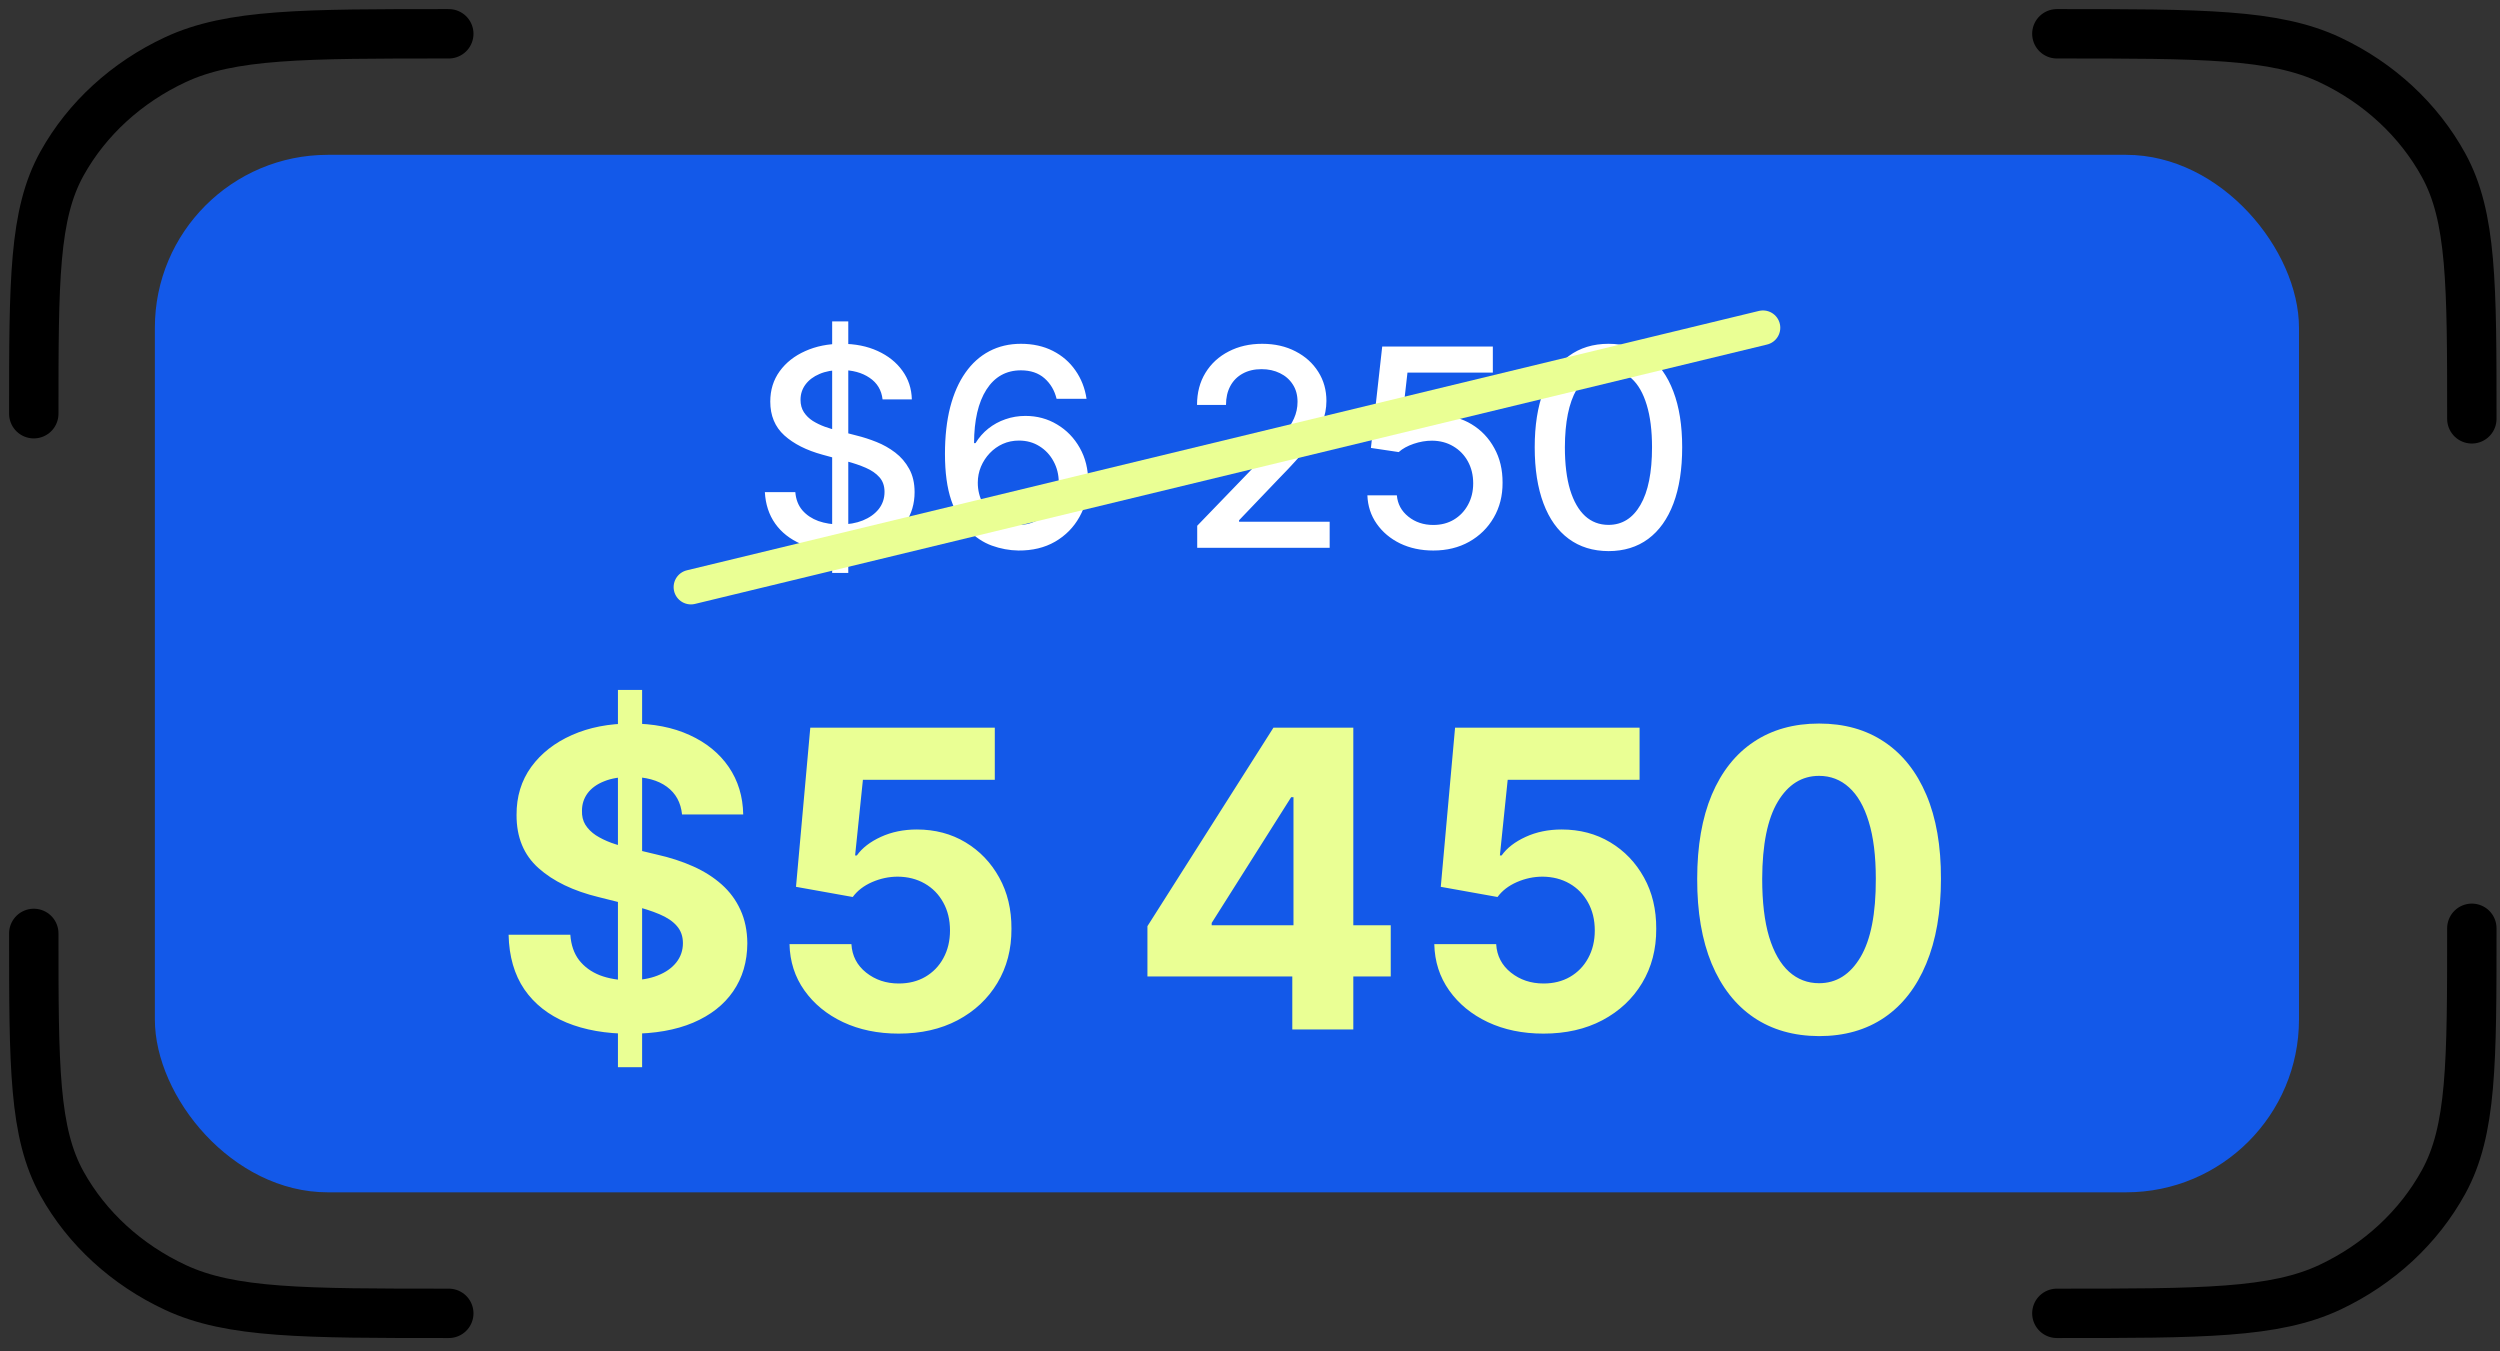 <?xml version="1.0" encoding="UTF-8"?> <svg xmlns="http://www.w3.org/2000/svg" width="148" height="80" viewBox="0 0 148 80" fill="none"><rect x="0" y="0" width="148" height="80" fill="#333333" stroke="none"/><path data-figma-bg-blur-radius="146.197" d="M26.568 77.75C17.968 77.75 13.668 77.75 10.384 76.218C7.495 74.87 5.146 72.72 3.674 70.075C2 67.067 2 63.131 2 55.258M26.568 2C17.968 2 13.668 2 10.384 3.532C7.495 4.88 5.146 7.03 3.674 9.675C2 12.682 2 16.619 2 24.492" stroke="black" stroke-width="2.924" stroke-linecap="round" stroke-linejoin="round"></path><path data-figma-bg-blur-radius="146.197" d="M146.333 54.955C146.333 62.934 146.333 66.924 144.66 69.971C143.188 72.652 140.839 74.831 137.949 76.197C134.665 77.75 130.365 77.75 121.766 77.75M121.766 2C130.365 2 134.665 2 137.949 3.553C140.839 4.919 143.188 7.098 144.66 9.779C146.333 12.826 146.333 16.816 146.333 24.795" stroke="black" stroke-width="2.924" stroke-linecap="round" stroke-linejoin="round"></path><rect data-figma-bg-blur-radius="146.197" x="9.168" y="9.166" width="126.932" height="61.419" rx="10.236" fill="#1359E9"></rect><path d="M36.582 63.179L36.582 40.845L38.013 40.845L38.013 63.179L36.582 63.179ZM40.377 48.217C40.307 47.513 40.008 46.966 39.479 46.576C38.949 46.187 38.231 45.992 37.324 45.992C36.707 45.992 36.187 46.079 35.762 46.254C35.337 46.422 35.012 46.658 34.785 46.96C34.564 47.263 34.453 47.606 34.453 47.99C34.442 48.31 34.509 48.589 34.654 48.827C34.805 49.066 35.012 49.272 35.273 49.447C35.535 49.615 35.838 49.764 36.181 49.892C36.524 50.014 36.89 50.118 37.28 50.206L38.885 50.59C39.665 50.764 40.38 50.997 41.032 51.288C41.683 51.578 42.247 51.936 42.724 52.361C43.201 52.785 43.57 53.285 43.832 53.861C44.099 54.437 44.236 55.097 44.242 55.842C44.236 56.935 43.957 57.883 43.404 58.686C42.858 59.483 42.067 60.102 41.032 60.544C40.002 60.98 38.76 61.198 37.306 61.198C35.864 61.198 34.608 60.977 33.537 60.535C32.473 60.093 31.641 59.439 31.042 58.572C30.449 57.7 30.138 56.621 30.109 55.336L33.764 55.336C33.805 55.935 33.976 56.435 34.279 56.836C34.587 57.232 34.997 57.531 35.509 57.735C36.027 57.932 36.611 58.031 37.263 58.031C37.902 58.031 38.458 57.938 38.929 57.752C39.406 57.566 39.775 57.307 40.037 56.976C40.299 56.644 40.429 56.263 40.429 55.833C40.429 55.432 40.31 55.094 40.072 54.821C39.839 54.547 39.496 54.315 39.042 54.123C38.594 53.931 38.045 53.757 37.394 53.599L35.448 53.111C33.941 52.745 32.752 52.172 31.88 51.392C31.007 50.613 30.574 49.563 30.58 48.243C30.574 47.161 30.862 46.216 31.444 45.407C32.031 44.599 32.837 43.968 33.86 43.514C34.884 43.06 36.047 42.834 37.35 42.834C38.676 42.834 39.833 43.06 40.822 43.514C41.817 43.968 42.59 44.599 43.143 45.407C43.695 46.216 43.98 47.152 43.998 48.217L40.377 48.217ZM53.204 61.19C51.971 61.19 50.872 60.963 49.906 60.509C48.947 60.055 48.185 59.43 47.62 58.633C47.056 57.837 46.763 56.923 46.739 55.894L50.404 55.894C50.444 56.586 50.735 57.147 51.276 57.578C51.817 58.008 52.46 58.223 53.204 58.223C53.797 58.223 54.321 58.093 54.774 57.831C55.234 57.563 55.592 57.194 55.847 56.723C56.109 56.246 56.24 55.699 56.24 55.083C56.24 54.454 56.106 53.902 55.839 53.425C55.577 52.948 55.214 52.576 54.748 52.308C54.283 52.041 53.751 51.904 53.152 51.898C52.628 51.898 52.119 52.006 51.625 52.221C51.136 52.436 50.755 52.73 50.482 53.102L47.123 52.5L47.969 43.078L58.892 43.078L58.892 46.166L51.084 46.166L50.622 50.642L50.726 50.642C51.04 50.2 51.514 49.834 52.148 49.543C52.782 49.252 53.492 49.106 54.277 49.106C55.353 49.106 56.313 49.359 57.156 49.865C57.999 50.371 58.665 51.066 59.154 51.951C59.642 52.829 59.884 53.841 59.878 54.987C59.884 56.191 59.605 57.261 59.041 58.197C58.482 59.128 57.7 59.861 56.694 60.396C55.693 60.925 54.53 61.19 53.204 61.19ZM67.928 57.805L67.928 54.83L75.388 43.078L77.953 43.078L77.953 47.196L76.435 47.196L71.732 54.638L71.732 54.777L82.332 54.777L82.332 57.805L67.928 57.805ZM76.504 60.945L76.504 56.897L76.574 55.58L76.574 43.078L80.116 43.078L80.116 60.945L76.504 60.945ZM91.375 61.19C90.142 61.19 89.043 60.963 88.077 60.509C87.118 60.055 86.356 59.43 85.791 58.633C85.227 57.837 84.933 56.923 84.91 55.894L88.574 55.894C88.615 56.586 88.906 57.147 89.447 57.578C89.988 58.008 90.63 58.223 91.375 58.223C91.968 58.223 92.492 58.093 92.945 57.831C93.405 57.563 93.763 57.194 94.018 56.723C94.28 56.246 94.411 55.699 94.411 55.083C94.411 54.454 94.277 53.902 94.01 53.425C93.748 52.948 93.384 52.576 92.919 52.308C92.454 52.041 91.922 51.904 91.323 51.898C90.799 51.898 90.29 52.006 89.796 52.221C89.307 52.436 88.926 52.73 88.653 53.102L85.294 52.5L86.14 43.078L97.063 43.078L97.063 46.166L89.255 46.166L88.793 50.642L88.897 50.642C89.211 50.2 89.685 49.834 90.319 49.543C90.953 49.252 91.663 49.106 92.448 49.106C93.524 49.106 94.484 49.359 95.327 49.865C96.17 50.371 96.836 51.066 97.325 51.951C97.813 52.829 98.055 53.841 98.049 54.987C98.055 56.191 97.776 57.261 97.212 58.197C96.653 59.128 95.871 59.861 94.865 60.396C93.864 60.925 92.701 61.19 91.375 61.19ZM107.689 61.338C106.189 61.332 104.898 60.963 103.816 60.23C102.74 59.497 101.911 58.436 101.329 57.046C100.754 55.656 100.469 53.983 100.474 52.029C100.474 50.081 100.762 48.42 101.338 47.047C101.92 45.675 102.748 44.631 103.824 43.916C104.906 43.194 106.195 42.834 107.689 42.834C109.184 42.834 110.469 43.194 111.545 43.916C112.627 44.637 113.459 45.684 114.041 47.056C114.622 48.423 114.91 50.081 114.904 52.029C114.904 53.989 114.613 55.664 114.032 57.054C113.456 58.444 112.63 59.506 111.554 60.239C110.478 60.971 109.19 61.338 107.689 61.338ZM107.689 58.206C108.713 58.206 109.53 57.691 110.141 56.662C110.752 55.632 111.054 54.088 111.048 52.029C111.048 50.674 110.909 49.546 110.629 48.644C110.356 47.743 109.966 47.065 109.46 46.611C108.96 46.158 108.37 45.931 107.689 45.931C106.671 45.931 105.857 46.44 105.247 47.458C104.636 48.475 104.328 49.999 104.322 52.029C104.322 53.402 104.458 54.547 104.732 55.467C105.011 56.38 105.404 57.066 105.91 57.525C106.416 57.979 107.009 58.206 107.689 58.206Z" fill="#EAFF94"></path><path d="M49.264 33.917L49.264 19.027L50.218 19.027L50.218 33.917L49.264 33.917ZM52.248 23.645C52.186 23.095 51.93 22.668 51.48 22.366C51.03 22.059 50.464 21.906 49.782 21.906C49.293 21.906 48.87 21.984 48.514 22.139C48.157 22.29 47.88 22.5 47.682 22.767C47.488 23.031 47.391 23.331 47.391 23.669C47.391 23.952 47.457 24.196 47.589 24.401C47.724 24.607 47.901 24.779 48.118 24.919C48.339 25.055 48.576 25.169 48.828 25.262C49.08 25.351 49.322 25.425 49.555 25.483L50.718 25.786C51.098 25.879 51.488 26.005 51.887 26.164C52.286 26.323 52.657 26.532 52.998 26.792C53.339 27.052 53.614 27.373 53.824 27.757C54.037 28.141 54.144 28.601 54.144 29.136C54.144 29.811 53.969 30.41 53.62 30.933C53.275 31.456 52.773 31.869 52.114 32.172C51.459 32.474 50.666 32.626 49.735 32.626C48.843 32.626 48.072 32.484 47.42 32.201C46.769 31.918 46.259 31.517 45.891 30.997C45.522 30.474 45.319 29.853 45.28 29.136L47.083 29.136C47.118 29.566 47.257 29.925 47.502 30.212C47.75 30.495 48.066 30.706 48.45 30.846C48.837 30.981 49.262 31.049 49.723 31.049C50.231 31.049 50.683 30.97 51.078 30.811C51.478 30.648 51.792 30.423 52.021 30.136C52.249 29.845 52.364 29.506 52.364 29.118C52.364 28.765 52.263 28.477 52.062 28.252C51.864 28.027 51.594 27.841 51.253 27.693C50.916 27.546 50.534 27.416 50.107 27.304L48.7 26.92C47.746 26.66 46.99 26.278 46.431 25.774C45.877 25.27 45.6 24.603 45.6 23.773C45.6 23.087 45.786 22.488 46.158 21.976C46.53 21.464 47.034 21.067 47.67 20.784C48.306 20.497 49.023 20.353 49.822 20.353C50.629 20.353 51.34 20.495 51.957 20.778C52.577 21.061 53.066 21.451 53.422 21.947C53.779 22.439 53.965 23.006 53.981 23.645L52.248 23.645ZM60.287 32.591C59.756 32.583 59.232 32.486 58.717 32.3C58.205 32.114 57.739 31.803 57.321 31.369C56.902 30.935 56.567 30.351 56.315 29.619C56.066 28.886 55.942 27.971 55.942 26.873C55.942 25.834 56.045 24.911 56.251 24.105C56.46 23.298 56.761 22.618 57.152 22.063C57.544 21.505 58.017 21.08 58.571 20.79C59.126 20.499 59.748 20.353 60.438 20.353C61.148 20.353 61.778 20.493 62.328 20.772C62.879 21.051 63.325 21.437 63.666 21.93C64.011 22.422 64.23 22.982 64.323 23.61L62.55 23.61C62.429 23.114 62.191 22.709 61.834 22.395C61.477 22.081 61.012 21.924 60.438 21.924C59.566 21.924 58.885 22.304 58.397 23.064C57.912 23.824 57.668 24.88 57.664 26.233L57.751 26.233C57.957 25.896 58.209 25.609 58.507 25.373C58.81 25.132 59.147 24.948 59.519 24.82C59.895 24.688 60.291 24.622 60.706 24.622C61.396 24.622 62.02 24.791 62.579 25.128C63.141 25.462 63.589 25.923 63.922 26.513C64.256 27.102 64.422 27.777 64.422 28.537C64.422 29.297 64.25 29.985 63.905 30.602C63.563 31.218 63.083 31.706 62.462 32.067C61.842 32.424 61.117 32.598 60.287 32.591ZM60.281 31.078C60.739 31.078 61.148 30.966 61.508 30.741C61.869 30.516 62.154 30.214 62.363 29.834C62.573 29.454 62.678 29.029 62.678 28.56C62.678 28.102 62.575 27.686 62.369 27.309C62.168 26.933 61.888 26.635 61.532 26.414C61.179 26.193 60.776 26.082 60.322 26.082C59.977 26.082 59.657 26.148 59.362 26.28C59.071 26.412 58.816 26.594 58.594 26.827C58.373 27.059 58.199 27.327 58.071 27.629C57.947 27.928 57.885 28.244 57.885 28.577C57.885 29.023 57.988 29.436 58.193 29.816C58.403 30.196 58.688 30.503 59.048 30.735C59.413 30.964 59.824 31.078 60.281 31.078ZM70.875 32.428L70.875 31.125L74.906 26.949C75.336 26.495 75.691 26.098 75.97 25.757C76.253 25.412 76.465 25.084 76.604 24.774C76.744 24.463 76.814 24.134 76.814 23.785C76.814 23.389 76.721 23.048 76.534 22.761C76.348 22.47 76.094 22.247 75.773 22.092C75.451 21.933 75.088 21.854 74.685 21.854C74.258 21.854 73.886 21.941 73.568 22.116C73.25 22.29 73.006 22.536 72.835 22.854C72.665 23.172 72.579 23.544 72.579 23.971L70.864 23.971C70.864 23.246 71.031 22.612 71.364 22.069C71.697 21.526 72.155 21.106 72.737 20.807C73.318 20.505 73.979 20.353 74.72 20.353C75.468 20.353 76.127 20.503 76.697 20.801C77.271 21.096 77.719 21.499 78.041 22.011C78.363 22.519 78.524 23.093 78.524 23.733C78.524 24.175 78.44 24.607 78.274 25.029C78.111 25.452 77.826 25.923 77.419 26.443C77.011 26.959 76.445 27.585 75.72 28.322L73.353 30.799L73.353 30.886L78.716 30.886L78.716 32.428L70.875 32.428ZM84.852 32.591C84.123 32.591 83.467 32.451 82.886 32.172C82.308 31.889 81.847 31.501 81.502 31.009C81.156 30.516 80.972 29.954 80.949 29.322L82.694 29.322C82.737 29.834 82.963 30.254 83.374 30.584C83.785 30.914 84.278 31.078 84.852 31.078C85.309 31.078 85.714 30.974 86.067 30.764C86.424 30.551 86.703 30.258 86.905 29.886C87.11 29.514 87.213 29.089 87.213 28.612C87.213 28.128 87.108 27.695 86.899 27.315C86.69 26.935 86.401 26.637 86.032 26.42C85.668 26.203 85.249 26.092 84.776 26.088C84.415 26.088 84.053 26.15 83.688 26.274C83.324 26.398 83.029 26.561 82.804 26.763L81.158 26.518L81.827 20.516L88.376 20.516L88.376 22.058L83.322 22.058L82.944 25.39L83.014 25.39C83.246 25.165 83.555 24.977 83.939 24.826C84.326 24.675 84.741 24.599 85.183 24.599C85.908 24.599 86.554 24.772 87.12 25.117C87.69 25.462 88.138 25.933 88.463 26.53C88.793 27.123 88.956 27.806 88.952 28.577C88.956 29.349 88.781 30.037 88.429 30.642C88.08 31.247 87.595 31.724 86.975 32.073C86.358 32.418 85.65 32.591 84.852 32.591ZM95.223 32.626C94.304 32.622 93.519 32.379 92.868 31.898C92.216 31.418 91.718 30.718 91.373 29.799C91.028 28.88 90.855 27.773 90.855 26.478C90.855 25.187 91.028 24.083 91.373 23.168C91.722 22.253 92.222 21.555 92.874 21.075C93.529 20.594 94.312 20.353 95.223 20.353C96.135 20.353 96.916 20.596 97.567 21.08C98.219 21.561 98.717 22.259 99.062 23.174C99.411 24.085 99.585 25.187 99.585 26.478C99.585 27.777 99.413 28.886 99.068 29.805C98.723 30.72 98.225 31.42 97.573 31.904C96.922 32.385 96.138 32.626 95.223 32.626ZM95.223 31.073C96.03 31.073 96.66 30.679 97.114 29.892C97.571 29.105 97.8 27.967 97.8 26.478C97.8 25.489 97.695 24.653 97.486 23.971C97.28 23.285 96.984 22.765 96.596 22.412C96.212 22.055 95.755 21.877 95.223 21.877C94.421 21.877 93.791 22.273 93.333 23.064C92.876 23.855 92.645 24.993 92.641 26.478C92.641 27.47 92.744 28.31 92.949 28.996C93.159 29.679 93.455 30.196 93.839 30.549C94.223 30.898 94.684 31.073 95.223 31.073Z" fill="white"></path><path d="M40.902 34.757L104.369 19.402" stroke="#EAFF94" stroke-width="2.047" stroke-linecap="round"></path><defs><clipPath id="bgblur_0_7520_132664_clip_path" transform="translate(137.029 137.031)"><rect x="9.168" y="9.166" width="126.932" height="61.419" rx="10.236"></rect></clipPath></defs></svg> 